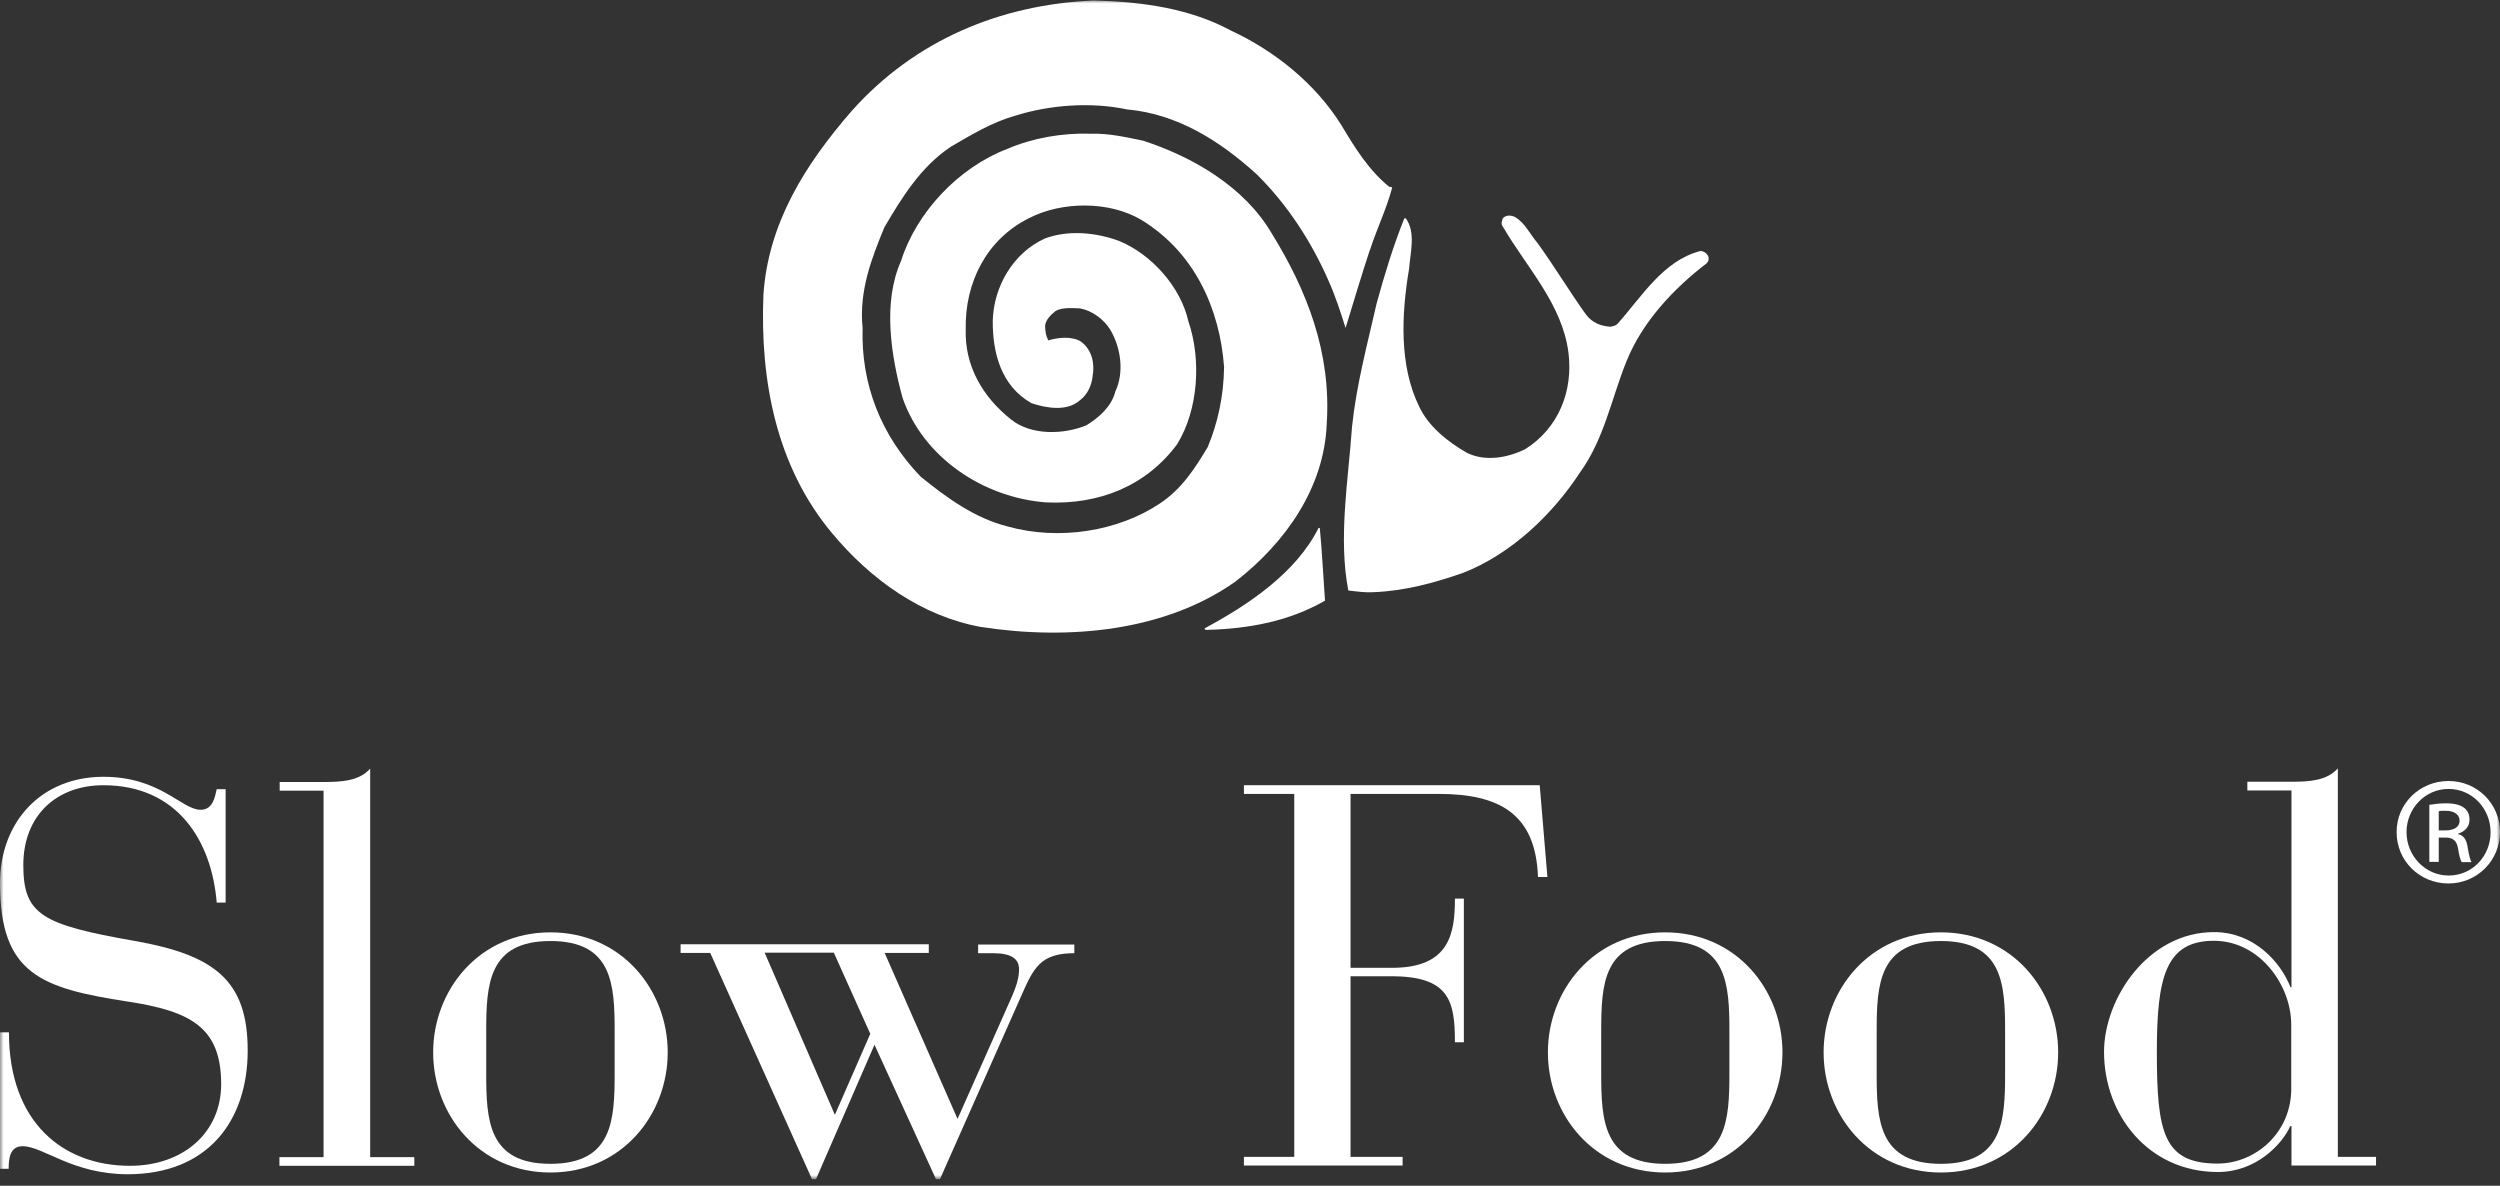 <?xml version="1.0" encoding="UTF-8"?> <svg xmlns="http://www.w3.org/2000/svg" width="350" height="166" viewBox="0 0 350 166" fill="none"><rect x="0" y="0" width="350" height="166" fill="#333333" stroke="none"/><mask id="mask0_78_2" style="mask-type:luminance" maskUnits="userSpaceOnUse" x="0" y="0" width="350" height="166"><path d="M350 0H0V165.019H350V0Z" fill="white"></path></mask><g mask="url(#mask0_78_2)"><path d="M238.991 36.818C234.166 40.499 229.897 45.154 227.71 50.572C225.593 55.817 224.586 61.478 221.184 66.167C217.296 72.107 211.5 77.595 204.835 80.2C200.843 81.589 196.712 82.735 192.234 82.909C191.158 82.978 189.874 82.805 188.763 82.666C187.34 75.267 188.763 67.244 189.284 59.742C189.909 53.802 191.436 48.175 192.72 42.514C193.831 38.45 195.046 34.456 196.608 30.566H196.816C198.24 32.545 197.441 35.359 197.268 37.651C196.192 44.007 195.879 51.163 198.656 56.859C199.94 59.672 202.683 61.86 205.356 63.389C207.959 64.674 211.118 64.083 213.548 62.868C218.234 59.915 220.247 54.705 219.587 49.391C218.72 42.583 213.756 37.477 210.389 31.712C210.076 31.33 210.285 30.982 210.389 30.566C210.84 30.079 211.5 30.114 212.055 30.357C213.513 31.191 214.138 32.719 215.214 33.969C217.609 37.269 219.657 40.708 222.017 44.007C222.92 45.223 224.169 45.675 225.523 45.744C225.836 45.64 226.183 45.605 226.426 45.362C229.827 41.576 232.813 36.505 238.019 35.15C238.887 35.116 239.651 36.158 238.922 36.852" fill="white"></path><path d="M191.783 34.977C190.568 38.658 189.527 42.201 188.381 45.918C187.687 43.73 186.958 41.437 185.986 39.284C183.626 33.9 180.294 28.69 175.92 24.383C170.748 19.694 164.812 15.943 157.766 15.318C152.732 14.241 146.901 14.692 142.18 16.186C138.917 17.089 136.001 18.86 133.085 20.562C128.885 23.376 126.247 27.683 123.817 31.816C122.012 36.192 120.242 40.742 120.763 45.918C120.52 53.872 123.401 61.027 128.885 66.723C132.565 69.71 136.487 72.558 141.069 73.704C148.254 75.719 156.585 74.399 162.452 70.44C165.472 68.425 167.311 65.542 169.082 62.59C170.539 59.082 171.303 55.4 171.373 51.406C170.782 43.209 167.207 35.255 159.709 30.739C155.266 28.134 148.671 28.169 144.089 30.531C138.049 33.518 135.064 39.666 135.203 46.091C135.029 51.163 137.528 55.539 141.555 58.734C144.367 60.992 148.949 60.853 152.107 59.533C153.913 58.422 155.613 56.894 156.134 54.844C157.418 52.135 156.932 48.696 155.44 46.161C154.537 44.702 152.906 43.486 151.205 43.174C150.164 43.139 148.775 43 147.803 43.521C147.109 44.077 146.38 44.772 146.311 45.64C146.345 46.404 146.415 46.995 146.762 47.654C148.15 47.238 150.059 47.029 151.344 47.828C152.836 48.94 153.288 50.815 152.975 52.621C152.836 53.941 152.281 55.192 151.205 56.025C149.4 57.658 146.449 57.137 144.401 56.442C140.167 54.045 138.952 49.426 138.986 44.876C139.125 40.117 141.833 35.394 146.311 33.379C149.574 32.163 153.461 32.545 156.655 33.726C161.237 35.602 165.298 40.187 166.374 44.98C168.214 50.364 167.763 57.345 164.812 62.173C160.473 68.043 153.878 70.683 146.449 70.335C137.667 69.675 129.232 64.049 126.351 55.678C124.755 49.808 123.54 42.375 126.143 36.54C128.295 29.732 134.196 23.445 141.034 20.84C144.575 19.312 148.775 18.582 152.732 18.721C155.266 18.652 157.661 19.208 160.022 19.694C166.895 21.917 174.15 26.085 178.003 32.615C182.932 40.569 186.403 49.322 185.743 59.325C185.396 68.286 179.981 75.962 172.969 81.415C163.146 88.362 149.712 89.682 137.32 87.772C129.094 86.278 121.908 81.172 116.458 74.608C108.752 65.368 106.392 53.455 106.878 41.298C107.537 31.26 112.709 23.028 119.305 15.456C128.052 5.696 139.924 0.625 153.149 0.069C159.918 0.243 166.617 1.181 172.31 4.272C178.454 7.12 184.181 11.705 187.826 17.575C189.631 20.597 191.61 23.827 194.491 26.154C194.63 26.154 194.768 26.154 194.907 26.259C194.109 29.28 192.72 32.094 191.783 35.046" fill="white"></path><path d="M185.5 84.09C180.571 86.938 174.913 88.049 168.804 88.188C168.7 88.154 168.7 88.049 168.63 87.98C174.705 84.715 181.439 80.234 184.598 73.913H184.771C185.084 77.143 185.257 80.755 185.5 84.09Z" fill="white"></path><path d="M342.814 109.341C346.806 109.341 350 112.537 350 116.496C350 120.456 346.806 123.686 342.78 123.686C338.753 123.686 335.525 120.525 335.525 116.496C335.525 112.467 338.788 109.341 342.78 109.341H342.814ZM342.78 110.453C339.551 110.453 336.913 113.162 336.913 116.496C336.913 119.831 339.551 122.575 342.814 122.575C346.077 122.575 348.681 119.9 348.681 116.531C348.681 113.162 346.077 110.453 342.814 110.453H342.78ZM341.426 120.664H340.107V112.676C340.801 112.571 341.461 112.467 342.433 112.467C343.682 112.467 344.481 112.71 344.967 113.092C345.452 113.44 345.73 113.995 345.73 114.76C345.73 115.802 345.001 116.461 344.133 116.705V116.774C344.862 116.913 345.348 117.538 345.487 118.719C345.695 119.97 345.869 120.421 346.008 120.699H344.654C344.446 120.456 344.272 119.726 344.099 118.65C343.89 117.642 343.37 117.26 342.328 117.26H341.426V120.699V120.664ZM341.426 116.253H342.363C343.439 116.253 344.342 115.871 344.342 114.898C344.342 114.204 343.821 113.509 342.363 113.509C341.947 113.509 341.634 113.509 341.426 113.579V116.288V116.253Z" fill="white"></path><path d="M4.39207e-05 144.526H1.25C1.25 157.239 8.921 163.213 18.189 163.213C25.617 163.213 30.963 158.593 30.963 151.786C30.963 143.901 26.798 141.574 17.877 140.219C5.728 138.344 4.39207e-05 136.364 4.39207e-05 123.651C4.39207e-05 115.037 5.797 108.751 14.475 108.751C22.459 108.751 25.444 113.37 28.082 113.37C29.852 113.37 30.095 111.495 30.338 110.487H31.588V126.361H30.338C29.644 117.747 24.854 109.932 14.475 109.932C7.914 109.932 3.263 114.169 3.263 121.116C3.263 128.063 5.901 129.452 18.744 131.71C30.026 133.689 34.677 137.232 34.677 147.062C34.677 156.891 29.123 164.394 17.877 164.394C10.136 164.394 6.04 160.469 3.159 160.469C1.319 160.469 1.215 162.345 1.215 163.63H-0.035V144.491L4.39207e-05 144.526Z" fill="white"></path><path d="M45.334 110.696H39.155V109.48H45.334C47.798 109.48 50.297 109.341 51.825 107.604V161.997H58.003V163.213H39.12V161.997H45.299V110.696H45.334Z" fill="white"></path><path d="M86.051 144.387C86.051 137.788 85.738 131.744 77.06 131.744C68.382 131.744 68.07 137.788 68.07 144.387V150.292C68.07 156.891 68.382 162.935 77.06 162.935C85.738 162.935 86.051 156.891 86.051 150.292V144.387ZM77.06 130.529C87.057 130.529 93.479 138.621 93.479 147.34C93.479 156.058 87.057 164.151 77.06 164.151C67.063 164.151 60.642 156.058 60.642 147.34C60.642 138.621 67.063 130.529 77.06 130.529Z" fill="white"></path><path d="M116.875 156.092L121.839 144.735L116.736 133.377H107.051L116.875 156.058V156.092ZM99.449 133.411H95.284V132.196H130.031V133.411H123.852L134.057 156.648L141.416 140.08C142.353 138.031 142.666 136.815 142.666 135.704C142.666 134.28 141.659 133.446 139.021 133.446H136.938V132.231H150.406V133.446C145.616 133.446 144.679 135.565 142.978 139.42L131.593 165.088H131.037L122.429 146.263L114.237 165.088H113.681L99.449 133.446V133.411Z" fill="white"></path><path d="M181.196 111.147H174.149V109.932H215.561L216.637 122.783H215.318C215.005 113.926 209.903 111.147 201.398 111.147H189.076V135.495H194.872C202.926 135.495 203.689 130.737 203.689 125.805H204.939V145.916H203.689C203.689 140.15 202.926 136.676 194.803 136.676H189.076V161.962H196.365V163.178H174.149V161.962H181.196V111.113V111.147Z" fill="white"></path><path d="M242.115 144.387C242.115 137.788 241.803 131.744 233.125 131.744C224.447 131.744 224.169 137.788 224.169 144.387V150.292C224.169 156.891 224.482 162.935 233.125 162.935C241.768 162.935 242.115 156.891 242.115 150.292V144.387ZM233.125 130.529C243.122 130.529 249.544 138.621 249.544 147.34C249.544 156.058 243.122 164.151 233.125 164.151C223.128 164.151 216.706 156.058 216.706 147.34C216.706 138.621 223.128 130.529 233.125 130.529Z" fill="white"></path><path d="M280.715 144.387C280.715 137.788 280.403 131.744 271.725 131.744C263.047 131.744 262.734 137.788 262.734 144.387V150.292C262.734 156.891 263.047 162.935 271.725 162.935C280.403 162.935 280.715 156.891 280.715 150.292V144.387ZM271.725 130.529C281.722 130.529 288.143 138.621 288.143 147.34C288.143 156.058 281.722 164.151 271.725 164.151C261.728 164.151 255.306 156.058 255.306 147.34C255.306 138.621 261.728 130.529 271.725 130.529Z" fill="white"></path><path d="M320.773 143.449C320.773 137.927 316.364 131.71 309.943 131.71C303.139 131.71 301.959 136.92 301.959 147.305C301.959 158.593 302.896 162.9 310.463 162.9C315.739 162.9 320.842 158.593 320.773 152.307V143.449ZM320.773 157.655H320.634C319.488 160.226 315.844 164.081 310.498 164.081C300.813 164.081 294.565 156.127 294.565 147.27C294.565 139.837 300.674 130.494 309.977 130.494C315.531 130.494 319.28 134.662 320.669 138.205H320.807V110.661H314.629V109.445H320.807C323.272 109.445 325.771 109.306 327.298 107.57V161.962H332.644V163.178H320.807V157.655H320.773Z" fill="white"></path></g></svg> 